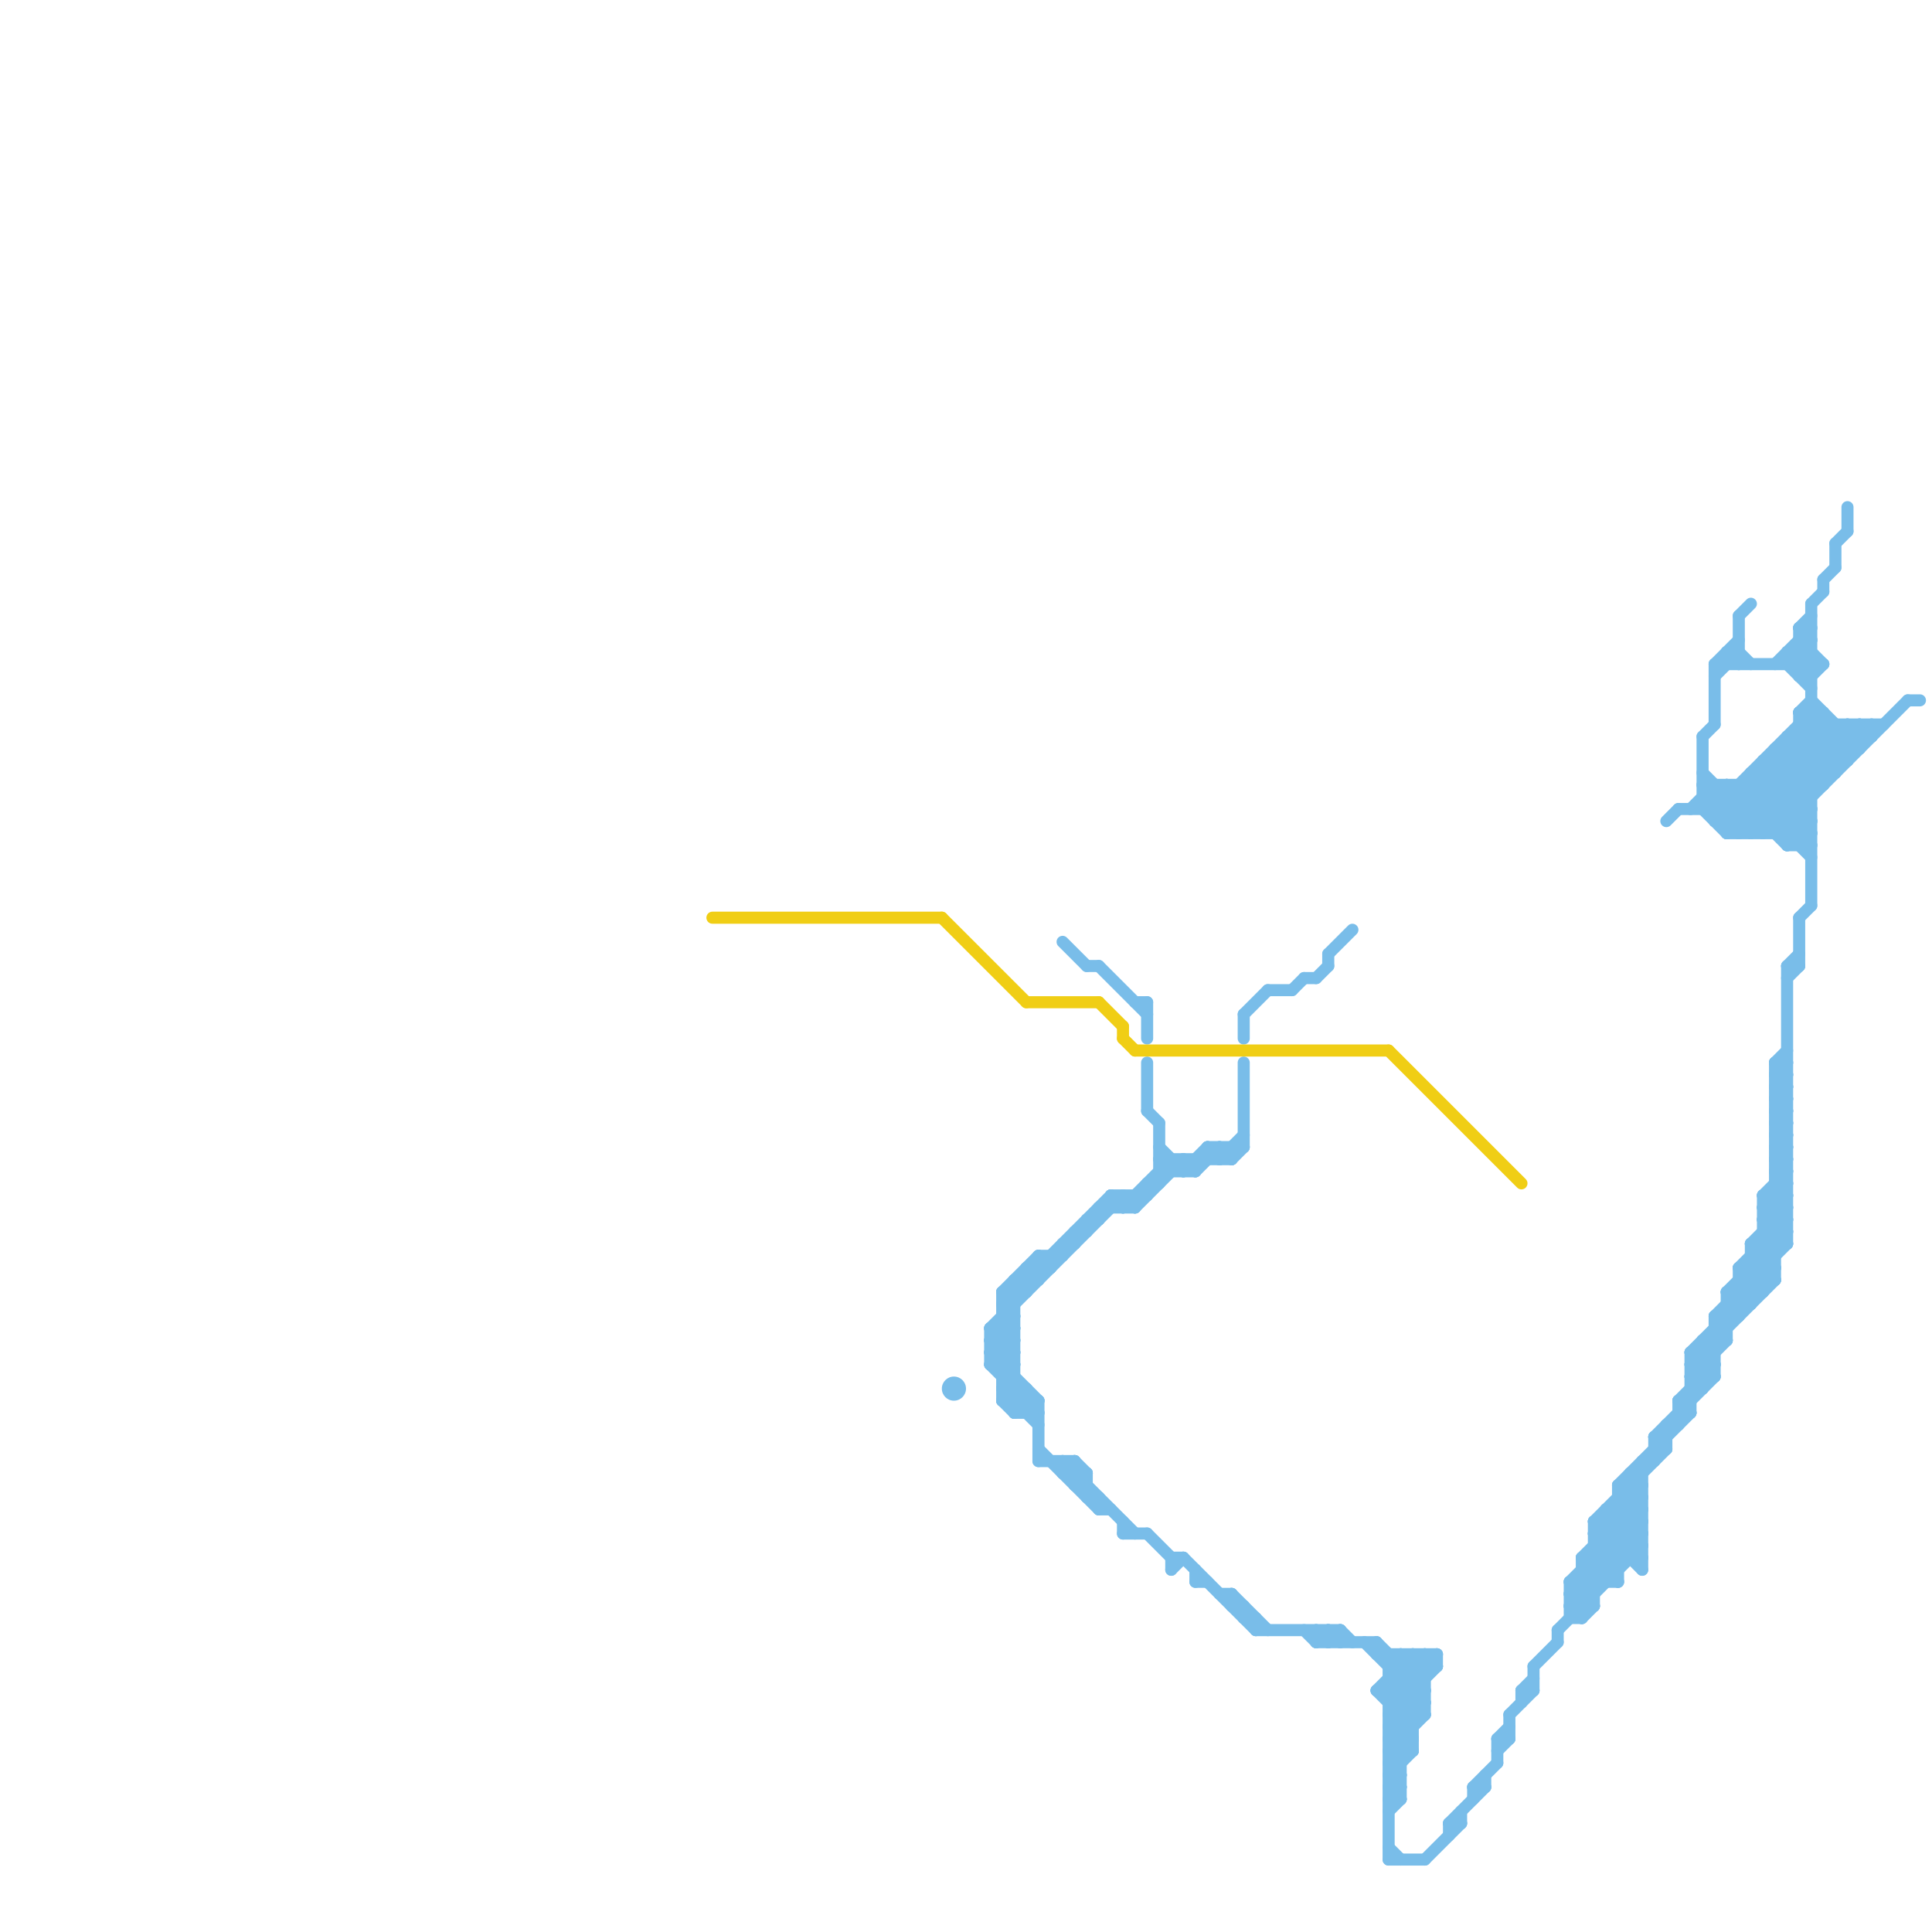 
<svg version="1.1" xmlns="http://www.w3.org/2000/svg" viewBox="0 0 160 160">
<style>line { stroke-width: 1; fill: none; stroke-linecap: round; stroke-linejoin: round; } .c0 { stroke: #79bde9 } .c1 { stroke: #f0ce15 }</style><line class="c0" x1="147" y1="62" x2="150" y2="65"/><line class="c0" x1="103" y1="133" x2="103" y2="134"/><line class="c0" x1="130" y1="131" x2="130" y2="134"/><line class="c0" x1="132" y1="126" x2="136" y2="130"/><line class="c0" x1="114" y1="136" x2="114" y2="137"/><line class="c0" x1="117" y1="137" x2="117" y2="145"/><line class="c0" x1="139" y1="116" x2="142" y2="113"/><line class="c0" x1="140" y1="114" x2="142" y2="114"/><line class="c0" x1="115" y1="149" x2="116" y2="148"/><line class="c0" x1="102" y1="95" x2="102" y2="96"/><line class="c0" x1="121" y1="150" x2="121" y2="151"/><line class="c0" x1="82" y1="112" x2="84" y2="110"/><line class="c0" x1="147" y1="62" x2="154" y2="62"/><line class="c0" x1="115" y1="139" x2="118" y2="142"/><line class="c0" x1="142" y1="109" x2="148" y2="103"/><line class="c0" x1="137" y1="120" x2="138" y2="120"/><line class="c0" x1="100" y1="95" x2="101" y2="96"/><line class="c0" x1="97" y1="129" x2="98" y2="129"/><line class="c0" x1="82" y1="113" x2="86" y2="117"/><line class="c0" x1="110" y1="136" x2="111" y2="135"/><line class="c0" x1="147" y1="93" x2="148" y2="92"/><line class="c0" x1="88" y1="103" x2="88" y2="104"/><line class="c0" x1="115" y1="146" x2="116" y2="147"/><line class="c0" x1="103" y1="84" x2="103" y2="86"/><line class="c0" x1="143" y1="107" x2="148" y2="102"/><line class="c0" x1="84" y1="116" x2="85" y2="115"/><line class="c0" x1="99" y1="130" x2="99" y2="131"/><line class="c0" x1="143" y1="69" x2="152" y2="60"/><line class="c0" x1="142" y1="55" x2="142" y2="60"/><line class="c0" x1="130" y1="132" x2="131" y2="133"/><line class="c0" x1="149" y1="52" x2="149" y2="56"/><line class="c0" x1="149" y1="59" x2="153" y2="63"/><line class="c0" x1="127" y1="138" x2="127" y2="140"/><line class="c0" x1="135" y1="122" x2="136" y2="123"/><line class="c0" x1="137" y1="119" x2="138" y2="119"/><line class="c0" x1="131" y1="130" x2="134" y2="130"/><line class="c0" x1="85" y1="105" x2="85" y2="107"/><line class="c0" x1="145" y1="64" x2="150" y2="69"/><line class="c0" x1="83" y1="115" x2="84" y2="114"/><line class="c0" x1="146" y1="103" x2="147" y2="104"/><line class="c0" x1="131" y1="129" x2="133" y2="131"/><line class="c0" x1="147" y1="90" x2="148" y2="89"/><line class="c0" x1="115" y1="142" x2="118" y2="142"/><line class="c0" x1="150" y1="50" x2="150" y2="75"/><line class="c0" x1="153" y1="60" x2="154" y2="61"/><line class="c0" x1="85" y1="117" x2="86" y2="116"/><line class="c0" x1="83" y1="107" x2="85" y2="107"/><line class="c0" x1="84" y1="117" x2="85" y2="116"/><line class="c0" x1="108" y1="81" x2="109" y2="81"/><line class="c0" x1="149" y1="59" x2="149" y2="70"/><line class="c0" x1="130" y1="133" x2="132" y2="133"/><line class="c0" x1="148" y1="54" x2="148" y2="55"/><line class="c0" x1="84" y1="117" x2="86" y2="117"/><line class="c0" x1="93" y1="100" x2="97" y2="96"/><line class="c0" x1="115" y1="148" x2="116" y2="148"/><line class="c0" x1="115" y1="140" x2="118" y2="137"/><line class="c0" x1="147" y1="94" x2="148" y2="95"/><line class="c0" x1="126" y1="140" x2="127" y2="140"/><line class="c0" x1="147" y1="96" x2="148" y2="97"/><line class="c0" x1="141" y1="65" x2="151" y2="65"/><line class="c0" x1="148" y1="80" x2="149" y2="80"/><line class="c0" x1="89" y1="123" x2="90" y2="122"/><line class="c0" x1="151" y1="48" x2="151" y2="49"/><line class="c0" x1="98" y1="97" x2="100" y2="95"/><line class="c0" x1="115" y1="138" x2="116" y2="137"/><line class="c0" x1="116" y1="137" x2="118" y2="139"/><line class="c0" x1="82" y1="111" x2="84" y2="109"/><line class="c0" x1="151" y1="59" x2="151" y2="65"/><line class="c0" x1="158" y1="58" x2="159" y2="58"/><line class="c0" x1="120" y1="151" x2="120" y2="152"/><line class="c0" x1="135" y1="122" x2="136" y2="122"/><line class="c0" x1="139" y1="117" x2="140" y2="117"/><line class="c0" x1="147" y1="95" x2="148" y2="96"/><line class="c0" x1="102" y1="132" x2="102" y2="133"/><line class="c0" x1="90" y1="101" x2="91" y2="101"/><line class="c0" x1="110" y1="79" x2="110" y2="80"/><line class="c0" x1="147" y1="69" x2="158" y2="58"/><line class="c0" x1="82" y1="110" x2="93" y2="99"/><line class="c0" x1="147" y1="98" x2="148" y2="98"/><line class="c0" x1="85" y1="115" x2="85" y2="117"/><line class="c0" x1="146" y1="64" x2="150" y2="68"/><line class="c0" x1="93" y1="99" x2="94" y2="100"/><line class="c0" x1="109" y1="136" x2="114" y2="136"/><line class="c0" x1="141" y1="61" x2="142" y2="60"/><line class="c0" x1="82" y1="111" x2="84" y2="113"/><line class="c0" x1="130" y1="131" x2="132" y2="133"/><line class="c0" x1="122" y1="148" x2="124" y2="146"/><line class="c0" x1="132" y1="129" x2="134" y2="131"/><line class="c0" x1="104" y1="135" x2="111" y2="135"/><line class="c0" x1="115" y1="148" x2="116" y2="147"/><line class="c0" x1="150" y1="58" x2="154" y2="62"/><line class="c0" x1="115" y1="150" x2="116" y2="149"/><line class="c0" x1="102" y1="133" x2="103" y2="133"/><line class="c0" x1="93" y1="126" x2="93" y2="127"/><line class="c0" x1="100" y1="95" x2="103" y2="95"/><line class="c0" x1="126" y1="140" x2="127" y2="139"/><line class="c0" x1="143" y1="107" x2="143" y2="111"/><line class="c0" x1="148" y1="80" x2="149" y2="79"/><line class="c0" x1="89" y1="102" x2="89" y2="103"/><line class="c0" x1="144" y1="105" x2="146" y2="107"/><line class="c0" x1="115" y1="145" x2="116" y2="146"/><line class="c0" x1="118" y1="137" x2="119" y2="138"/><line class="c0" x1="134" y1="123" x2="136" y2="123"/><line class="c0" x1="101" y1="132" x2="102" y2="132"/><line class="c0" x1="114" y1="140" x2="118" y2="140"/><line class="c0" x1="82" y1="110" x2="84" y2="112"/><line class="c0" x1="109" y1="135" x2="110" y2="136"/><line class="c0" x1="145" y1="64" x2="145" y2="69"/><line class="c0" x1="147" y1="89" x2="148" y2="90"/><line class="c0" x1="149" y1="60" x2="156" y2="60"/><line class="c0" x1="130" y1="131" x2="136" y2="125"/><line class="c0" x1="97" y1="129" x2="97" y2="130"/><line class="c0" x1="115" y1="137" x2="115" y2="154"/><line class="c0" x1="85" y1="105" x2="87" y2="105"/><line class="c0" x1="133" y1="125" x2="133" y2="131"/><line class="c0" x1="114" y1="137" x2="119" y2="137"/><line class="c0" x1="93" y1="127" x2="95" y2="127"/><line class="c0" x1="87" y1="104" x2="87" y2="105"/><line class="c0" x1="95" y1="98" x2="96" y2="98"/><line class="c0" x1="147" y1="55" x2="150" y2="52"/><line class="c0" x1="143" y1="107" x2="146" y2="107"/><line class="c0" x1="115" y1="153" x2="116" y2="154"/><line class="c0" x1="149" y1="59" x2="151" y2="59"/><line class="c0" x1="92" y1="99" x2="92" y2="100"/><line class="c0" x1="140" y1="113" x2="142" y2="113"/><line class="c0" x1="88" y1="122" x2="89" y2="121"/><line class="c0" x1="109" y1="81" x2="110" y2="80"/><line class="c0" x1="98" y1="96" x2="99" y2="97"/><line class="c0" x1="153" y1="42" x2="153" y2="44"/><line class="c0" x1="136" y1="121" x2="136" y2="130"/><line class="c0" x1="86" y1="116" x2="86" y2="121"/><line class="c0" x1="135" y1="122" x2="135" y2="129"/><line class="c0" x1="104" y1="134" x2="104" y2="135"/><line class="c0" x1="146" y1="100" x2="148" y2="98"/><line class="c0" x1="115" y1="146" x2="117" y2="144"/><line class="c0" x1="148" y1="69" x2="150" y2="67"/><line class="c0" x1="94" y1="99" x2="94" y2="100"/><line class="c0" x1="144" y1="65" x2="144" y2="69"/><line class="c0" x1="102" y1="96" x2="103" y2="95"/><line class="c0" x1="86" y1="121" x2="89" y2="121"/><line class="c0" x1="111" y1="135" x2="112" y2="136"/><line class="c0" x1="131" y1="130" x2="132" y2="131"/><line class="c0" x1="149" y1="52" x2="150" y2="52"/><line class="c0" x1="141" y1="61" x2="141" y2="67"/><line class="c0" x1="139" y1="116" x2="140" y2="117"/><line class="c0" x1="149" y1="56" x2="150" y2="56"/><line class="c0" x1="99" y1="96" x2="99" y2="97"/><line class="c0" x1="95" y1="127" x2="97" y2="129"/><line class="c0" x1="147" y1="89" x2="148" y2="89"/><line class="c0" x1="137" y1="119" x2="137" y2="121"/><line class="c0" x1="115" y1="154" x2="118" y2="154"/><line class="c0" x1="126" y1="140" x2="126" y2="141"/><line class="c0" x1="149" y1="76" x2="150" y2="75"/><line class="c0" x1="82" y1="113" x2="84" y2="113"/><line class="c0" x1="145" y1="105" x2="146" y2="106"/><line class="c0" x1="115" y1="144" x2="116" y2="145"/><line class="c0" x1="88" y1="121" x2="88" y2="122"/><line class="c0" x1="143" y1="108" x2="144" y2="109"/><line class="c0" x1="115" y1="142" x2="117" y2="144"/><line class="c0" x1="153" y1="60" x2="153" y2="63"/><line class="c0" x1="83" y1="107" x2="83" y2="116"/><line class="c0" x1="83" y1="115" x2="85" y2="115"/><line class="c0" x1="142" y1="55" x2="144" y2="53"/><line class="c0" x1="131" y1="129" x2="136" y2="129"/><line class="c0" x1="144" y1="54" x2="145" y2="55"/><line class="c0" x1="148" y1="61" x2="151" y2="64"/><line class="c0" x1="149" y1="53" x2="151" y2="55"/><line class="c0" x1="147" y1="88" x2="148" y2="88"/><line class="c0" x1="122" y1="148" x2="123" y2="148"/><line class="c0" x1="130" y1="131" x2="134" y2="131"/><line class="c0" x1="141" y1="111" x2="143" y2="111"/><line class="c0" x1="148" y1="61" x2="155" y2="61"/><line class="c0" x1="148" y1="70" x2="150" y2="70"/><line class="c0" x1="136" y1="121" x2="137" y2="121"/><line class="c0" x1="90" y1="122" x2="90" y2="124"/><line class="c0" x1="88" y1="78" x2="90" y2="80"/><line class="c0" x1="115" y1="143" x2="117" y2="145"/><line class="c0" x1="142" y1="65" x2="142" y2="68"/><line class="c0" x1="148" y1="81" x2="149" y2="80"/><line class="c0" x1="116" y1="137" x2="116" y2="149"/><line class="c0" x1="140" y1="112" x2="142" y2="112"/><line class="c0" x1="114" y1="140" x2="117" y2="143"/><line class="c0" x1="142" y1="68" x2="150" y2="68"/><line class="c0" x1="131" y1="129" x2="136" y2="124"/><line class="c0" x1="149" y1="52" x2="150" y2="51"/><line class="c0" x1="134" y1="125" x2="136" y2="127"/><line class="c0" x1="103" y1="84" x2="105" y2="82"/><line class="c0" x1="149" y1="56" x2="150" y2="55"/><line class="c0" x1="84" y1="106" x2="84" y2="117"/><line class="c0" x1="146" y1="99" x2="148" y2="97"/><line class="c0" x1="146" y1="101" x2="148" y2="99"/><line class="c0" x1="96" y1="93" x2="96" y2="98"/><line class="c0" x1="86" y1="104" x2="86" y2="106"/><line class="c0" x1="145" y1="103" x2="148" y2="103"/><line class="c0" x1="127" y1="138" x2="129" y2="136"/><line class="c0" x1="97" y1="130" x2="98" y2="129"/><line class="c0" x1="147" y1="97" x2="148" y2="97"/><line class="c0" x1="142" y1="55" x2="151" y2="55"/><line class="c0" x1="131" y1="131" x2="132" y2="132"/><line class="c0" x1="149" y1="53" x2="150" y2="53"/><line class="c0" x1="142" y1="110" x2="143" y2="111"/><line class="c0" x1="83" y1="113" x2="84" y2="112"/><line class="c0" x1="152" y1="45" x2="153" y2="44"/><line class="c0" x1="132" y1="128" x2="134" y2="130"/><line class="c0" x1="147" y1="88" x2="148" y2="87"/><line class="c0" x1="143" y1="107" x2="144" y2="108"/><line class="c0" x1="146" y1="99" x2="148" y2="101"/><line class="c0" x1="146" y1="101" x2="148" y2="103"/><line class="c0" x1="85" y1="105" x2="86" y2="106"/><line class="c0" x1="110" y1="135" x2="110" y2="136"/><line class="c0" x1="131" y1="134" x2="132" y2="133"/><line class="c0" x1="130" y1="132" x2="136" y2="126"/><line class="c0" x1="131" y1="129" x2="131" y2="134"/><line class="c0" x1="82" y1="110" x2="82" y2="113"/><line class="c0" x1="107" y1="82" x2="108" y2="81"/><line class="c0" x1="138" y1="118" x2="139" y2="118"/><line class="c0" x1="115" y1="142" x2="119" y2="138"/><line class="c0" x1="115" y1="146" x2="116" y2="146"/><line class="c0" x1="146" y1="102" x2="148" y2="102"/><line class="c0" x1="142" y1="109" x2="144" y2="109"/><line class="c0" x1="144" y1="51" x2="144" y2="55"/><line class="c0" x1="148" y1="54" x2="150" y2="56"/><line class="c0" x1="150" y1="56" x2="151" y2="55"/><line class="c0" x1="129" y1="135" x2="129" y2="136"/><line class="c0" x1="147" y1="97" x2="148" y2="96"/><line class="c0" x1="83" y1="116" x2="84" y2="117"/><line class="c0" x1="88" y1="121" x2="94" y2="127"/><line class="c0" x1="89" y1="121" x2="89" y2="123"/><line class="c0" x1="149" y1="55" x2="150" y2="54"/><line class="c0" x1="147" y1="91" x2="148" y2="92"/><line class="c0" x1="125" y1="142" x2="125" y2="144"/><line class="c0" x1="95" y1="92" x2="96" y2="93"/><line class="c0" x1="140" y1="115" x2="141" y2="115"/><line class="c0" x1="147" y1="94" x2="148" y2="94"/><line class="c0" x1="147" y1="96" x2="148" y2="96"/><line class="c0" x1="90" y1="80" x2="91" y2="80"/><line class="c0" x1="108" y1="135" x2="109" y2="136"/><line class="c0" x1="154" y1="60" x2="155" y2="61"/><line class="c0" x1="143" y1="65" x2="143" y2="69"/><line class="c0" x1="91" y1="124" x2="91" y2="125"/><line class="c0" x1="145" y1="104" x2="147" y2="106"/><line class="c0" x1="134" y1="123" x2="134" y2="131"/><line class="c0" x1="132" y1="127" x2="134" y2="129"/><line class="c0" x1="148" y1="55" x2="150" y2="53"/><line class="c0" x1="146" y1="69" x2="155" y2="60"/><line class="c0" x1="143" y1="54" x2="143" y2="55"/><line class="c0" x1="140" y1="114" x2="141" y2="115"/><line class="c0" x1="96" y1="96" x2="102" y2="96"/><line class="c0" x1="124" y1="144" x2="125" y2="144"/><line class="c0" x1="82" y1="112" x2="84" y2="112"/><line class="c0" x1="130" y1="132" x2="132" y2="132"/><line class="c0" x1="147" y1="95" x2="148" y2="95"/><line class="c0" x1="146" y1="99" x2="146" y2="107"/><line class="c0" x1="98" y1="129" x2="104" y2="135"/><line class="c0" x1="140" y1="67" x2="142" y2="65"/><line class="c0" x1="84" y1="106" x2="86" y2="106"/><line class="c0" x1="86" y1="104" x2="88" y2="104"/><line class="c0" x1="145" y1="103" x2="147" y2="105"/><line class="c0" x1="140" y1="112" x2="140" y2="117"/><line class="c0" x1="148" y1="55" x2="150" y2="57"/><line class="c0" x1="152" y1="45" x2="152" y2="47"/><line class="c0" x1="141" y1="66" x2="144" y2="69"/><line class="c0" x1="123" y1="147" x2="123" y2="148"/><line class="c0" x1="88" y1="122" x2="90" y2="122"/><line class="c0" x1="115" y1="139" x2="118" y2="139"/><line class="c0" x1="115" y1="141" x2="118" y2="141"/><line class="c0" x1="147" y1="94" x2="148" y2="93"/><line class="c0" x1="101" y1="95" x2="101" y2="96"/><line class="c0" x1="147" y1="96" x2="148" y2="95"/><line class="c0" x1="83" y1="107" x2="84" y2="108"/><line class="c0" x1="96" y1="96" x2="97" y2="97"/><line class="c0" x1="83" y1="109" x2="84" y2="110"/><line class="c0" x1="147" y1="90" x2="148" y2="91"/><line class="c0" x1="130" y1="133" x2="131" y2="134"/><line class="c0" x1="94" y1="83" x2="95" y2="83"/><line class="c0" x1="137" y1="119" x2="142" y2="114"/><line class="c0" x1="92" y1="99" x2="93" y2="100"/><line class="c0" x1="119" y1="137" x2="119" y2="138"/><line class="c0" x1="146" y1="63" x2="150" y2="67"/><line class="c0" x1="124" y1="144" x2="125" y2="143"/><line class="c0" x1="141" y1="111" x2="141" y2="115"/><line class="c0" x1="147" y1="95" x2="148" y2="94"/><line class="c0" x1="138" y1="118" x2="138" y2="120"/><line class="c0" x1="120" y1="151" x2="121" y2="151"/><line class="c0" x1="140" y1="113" x2="147" y2="106"/><line class="c0" x1="141" y1="67" x2="143" y2="65"/><line class="c0" x1="146" y1="100" x2="148" y2="102"/><line class="c0" x1="83" y1="116" x2="86" y2="116"/><line class="c0" x1="142" y1="109" x2="143" y2="110"/><line class="c0" x1="82" y1="111" x2="84" y2="111"/><line class="c0" x1="132" y1="127" x2="136" y2="123"/><line class="c0" x1="103" y1="134" x2="104" y2="134"/><line class="c0" x1="132" y1="126" x2="136" y2="126"/><line class="c0" x1="132" y1="128" x2="136" y2="128"/><line class="c0" x1="115" y1="145" x2="118" y2="142"/><line class="c0" x1="147" y1="99" x2="148" y2="100"/><line class="c0" x1="133" y1="126" x2="136" y2="129"/><line class="c0" x1="115" y1="140" x2="117" y2="142"/><line class="c0" x1="130" y1="133" x2="136" y2="127"/><line class="c0" x1="82" y1="112" x2="86" y2="116"/><line class="c0" x1="141" y1="64" x2="146" y2="69"/><line class="c0" x1="141" y1="66" x2="150" y2="66"/><line class="c0" x1="103" y1="88" x2="103" y2="95"/><line class="c0" x1="146" y1="63" x2="153" y2="63"/><line class="c0" x1="83" y1="109" x2="84" y2="109"/><line class="c0" x1="141" y1="67" x2="143" y2="69"/><line class="c0" x1="113" y1="136" x2="118" y2="141"/><line class="c0" x1="100" y1="95" x2="100" y2="96"/><line class="c0" x1="143" y1="69" x2="150" y2="69"/><line class="c0" x1="89" y1="102" x2="90" y2="102"/><line class="c0" x1="132" y1="126" x2="132" y2="133"/><line class="c0" x1="82" y1="110" x2="84" y2="110"/><line class="c0" x1="146" y1="63" x2="146" y2="69"/><line class="c0" x1="115" y1="145" x2="117" y2="145"/><line class="c0" x1="132" y1="127" x2="136" y2="127"/><line class="c0" x1="115" y1="144" x2="118" y2="141"/><line class="c0" x1="139" y1="116" x2="140" y2="116"/><line class="c0" x1="147" y1="89" x2="148" y2="88"/><line class="c0" x1="129" y1="135" x2="136" y2="128"/><line class="c0" x1="83" y1="108" x2="84" y2="109"/><line class="c0" x1="115" y1="148" x2="116" y2="149"/><line class="c0" x1="149" y1="61" x2="152" y2="64"/><line class="c0" x1="148" y1="62" x2="151" y2="65"/><line class="c0" x1="89" y1="123" x2="90" y2="123"/><line class="c0" x1="94" y1="100" x2="98" y2="96"/><line class="c0" x1="134" y1="123" x2="136" y2="125"/><line class="c0" x1="148" y1="80" x2="148" y2="103"/><line class="c0" x1="95" y1="83" x2="95" y2="86"/><line class="c0" x1="124" y1="144" x2="124" y2="146"/><line class="c0" x1="142" y1="109" x2="142" y2="114"/><line class="c0" x1="124" y1="145" x2="125" y2="144"/><line class="c0" x1="91" y1="80" x2="95" y2="84"/><line class="c0" x1="83" y1="108" x2="92" y2="99"/><line class="c0" x1="140" y1="112" x2="147" y2="105"/><line class="c0" x1="152" y1="60" x2="152" y2="64"/><line class="c0" x1="99" y1="131" x2="100" y2="131"/><line class="c0" x1="138" y1="68" x2="139" y2="67"/><line class="c0" x1="86" y1="104" x2="87" y2="105"/><line class="c0" x1="105" y1="82" x2="107" y2="82"/><line class="c0" x1="93" y1="99" x2="93" y2="100"/><line class="c0" x1="97" y1="96" x2="97" y2="97"/><line class="c0" x1="154" y1="60" x2="154" y2="62"/><line class="c0" x1="145" y1="65" x2="150" y2="70"/><line class="c0" x1="144" y1="106" x2="145" y2="107"/><line class="c0" x1="147" y1="98" x2="148" y2="99"/><line class="c0" x1="91" y1="100" x2="91" y2="101"/><line class="c0" x1="102" y1="132" x2="105" y2="135"/><line class="c0" x1="92" y1="99" x2="95" y2="99"/><line class="c0" x1="110" y1="135" x2="111" y2="136"/><line class="c0" x1="140" y1="113" x2="141" y2="114"/><line class="c0" x1="147" y1="92" x2="148" y2="93"/><line class="c0" x1="142" y1="68" x2="151" y2="59"/><line class="c0" x1="133" y1="125" x2="136" y2="125"/><line class="c0" x1="134" y1="123" x2="140" y2="117"/><line class="c0" x1="83" y1="108" x2="84" y2="108"/><line class="c0" x1="132" y1="126" x2="138" y2="120"/><line class="c0" x1="86" y1="120" x2="91" y2="125"/><line class="c0" x1="82" y1="113" x2="84" y2="111"/><line class="c0" x1="90" y1="101" x2="90" y2="102"/><line class="c0" x1="142" y1="67" x2="150" y2="59"/><line class="c0" x1="130" y1="134" x2="131" y2="134"/><line class="c0" x1="110" y1="79" x2="112" y2="77"/><line class="c0" x1="115" y1="144" x2="117" y2="144"/><line class="c0" x1="146" y1="100" x2="148" y2="100"/><line class="c0" x1="145" y1="64" x2="152" y2="64"/><line class="c0" x1="88" y1="103" x2="89" y2="103"/><line class="c0" x1="109" y1="136" x2="110" y2="135"/><line class="c0" x1="84" y1="106" x2="85" y2="107"/><line class="c0" x1="148" y1="61" x2="148" y2="70"/><line class="c0" x1="83" y1="115" x2="86" y2="118"/><line class="c0" x1="114" y1="140" x2="117" y2="137"/><line class="c0" x1="115" y1="143" x2="118" y2="140"/><line class="c0" x1="143" y1="108" x2="145" y2="108"/><line class="c0" x1="95" y1="98" x2="95" y2="99"/><line class="c0" x1="96" y1="95" x2="98" y2="97"/><line class="c0" x1="142" y1="110" x2="143" y2="110"/><line class="c0" x1="143" y1="54" x2="144" y2="55"/><line class="c0" x1="91" y1="125" x2="92" y2="125"/><line class="c0" x1="125" y1="142" x2="127" y2="140"/><line class="c0" x1="115" y1="147" x2="117" y2="145"/><line class="c0" x1="115" y1="138" x2="119" y2="138"/><line class="c0" x1="148" y1="70" x2="150" y2="68"/><line class="c0" x1="134" y1="124" x2="136" y2="126"/><line class="c0" x1="115" y1="143" x2="117" y2="143"/><line class="c0" x1="90" y1="124" x2="91" y2="124"/><line class="c0" x1="98" y1="96" x2="98" y2="97"/><line class="c0" x1="144" y1="51" x2="145" y2="50"/><line class="c0" x1="147" y1="92" x2="148" y2="92"/><line class="c0" x1="141" y1="111" x2="142" y2="112"/><line class="c0" x1="115" y1="147" x2="116" y2="148"/><line class="c0" x1="140" y1="114" x2="143" y2="111"/><line class="c0" x1="149" y1="70" x2="150" y2="69"/><line class="c0" x1="139" y1="116" x2="139" y2="118"/><line class="c0" x1="109" y1="135" x2="109" y2="136"/><line class="c0" x1="150" y1="59" x2="153" y2="62"/><line class="c0" x1="144" y1="107" x2="145" y2="108"/><line class="c0" x1="95" y1="88" x2="95" y2="92"/><line class="c0" x1="147" y1="93" x2="148" y2="94"/><line class="c0" x1="83" y1="114" x2="84" y2="114"/><line class="c0" x1="142" y1="56" x2="144" y2="54"/><line class="c0" x1="111" y1="135" x2="111" y2="136"/><line class="c0" x1="99" y1="97" x2="101" y2="95"/><line class="c0" x1="140" y1="112" x2="142" y2="114"/><line class="c0" x1="141" y1="65" x2="145" y2="69"/><line class="c0" x1="147" y1="91" x2="148" y2="91"/><line class="c0" x1="118" y1="137" x2="118" y2="142"/><line class="c0" x1="144" y1="69" x2="153" y2="60"/><line class="c0" x1="91" y1="100" x2="94" y2="100"/><line class="c0" x1="143" y1="54" x2="144" y2="54"/><line class="c0" x1="133" y1="125" x2="136" y2="128"/><line class="c0" x1="149" y1="60" x2="152" y2="63"/><line class="c0" x1="115" y1="141" x2="119" y2="137"/><line class="c0" x1="149" y1="52" x2="150" y2="53"/><line class="c0" x1="149" y1="54" x2="150" y2="55"/><line class="c0" x1="147" y1="63" x2="150" y2="66"/><line class="c0" x1="146" y1="99" x2="148" y2="99"/><line class="c0" x1="143" y1="65" x2="148" y2="70"/><line class="c0" x1="146" y1="101" x2="148" y2="101"/><line class="c0" x1="145" y1="69" x2="154" y2="60"/><line class="c0" x1="114" y1="136" x2="118" y2="140"/><line class="c0" x1="96" y1="97" x2="99" y2="97"/><line class="c0" x1="122" y1="148" x2="122" y2="149"/><line class="c0" x1="83" y1="107" x2="86" y2="104"/><line class="c0" x1="144" y1="106" x2="147" y2="106"/><line class="c0" x1="143" y1="68" x2="151" y2="60"/><line class="c0" x1="155" y1="60" x2="155" y2="61"/><line class="c0" x1="147" y1="92" x2="148" y2="91"/><line class="c0" x1="115" y1="147" x2="116" y2="147"/><line class="c0" x1="148" y1="54" x2="150" y2="54"/><line class="c0" x1="115" y1="149" x2="116" y2="149"/><line class="c0" x1="147" y1="88" x2="148" y2="89"/><line class="c0" x1="139" y1="67" x2="150" y2="67"/><line class="c0" x1="117" y1="137" x2="118" y2="138"/><line class="c0" x1="144" y1="65" x2="150" y2="71"/><line class="c0" x1="101" y1="96" x2="103" y2="94"/><line class="c0" x1="151" y1="48" x2="152" y2="47"/><line class="c0" x1="120" y1="151" x2="123" y2="148"/><line class="c0" x1="145" y1="103" x2="148" y2="100"/><line class="c0" x1="135" y1="123" x2="136" y2="124"/><line class="c0" x1="147" y1="62" x2="147" y2="69"/><line class="c0" x1="147" y1="93" x2="148" y2="93"/><line class="c0" x1="144" y1="105" x2="144" y2="109"/><line class="c0" x1="83" y1="114" x2="84" y2="113"/><line class="c0" x1="144" y1="105" x2="147" y2="105"/><line class="c0" x1="83" y1="116" x2="84" y2="115"/><line class="c0" x1="118" y1="154" x2="121" y2="151"/><line class="c0" x1="141" y1="112" x2="142" y2="113"/><line class="c0" x1="146" y1="102" x2="147" y2="103"/><line class="c0" x1="147" y1="91" x2="148" y2="90"/><line class="c0" x1="83" y1="110" x2="84" y2="111"/><line class="c0" x1="89" y1="121" x2="90" y2="122"/><line class="c0" x1="149" y1="76" x2="149" y2="80"/><line class="c0" x1="137" y1="119" x2="138" y2="120"/><line class="c0" x1="147" y1="88" x2="147" y2="106"/><line class="c0" x1="145" y1="103" x2="145" y2="108"/><line class="c0" x1="147" y1="90" x2="148" y2="90"/><line class="c0" x1="134" y1="124" x2="136" y2="124"/><line class="c0" x1="101" y1="95" x2="102" y2="96"/><line class="c0" x1="149" y1="59" x2="150" y2="58"/><line class="c0" x1="147" y1="97" x2="148" y2="98"/><line class="c0" x1="145" y1="104" x2="147" y2="104"/><line class="c0" x1="150" y1="50" x2="151" y2="49"/><line class="c0" x1="144" y1="105" x2="148" y2="101"/><circle cx="79" cy="115" r="1" fill="#79bde9" /><line class="c1" x1="93" y1="86" x2="94" y2="87"/><line class="c1" x1="93" y1="85" x2="93" y2="86"/><line class="c1" x1="91" y1="83" x2="93" y2="85"/><line class="c1" x1="94" y1="87" x2="115" y2="87"/><line class="c1" x1="78" y1="76" x2="85" y2="83"/><line class="c1" x1="85" y1="83" x2="91" y2="83"/><line class="c1" x1="115" y1="87" x2="126" y2="98"/><line class="c1" x1="59" y1="76" x2="78" y2="76"/>


</svg>

